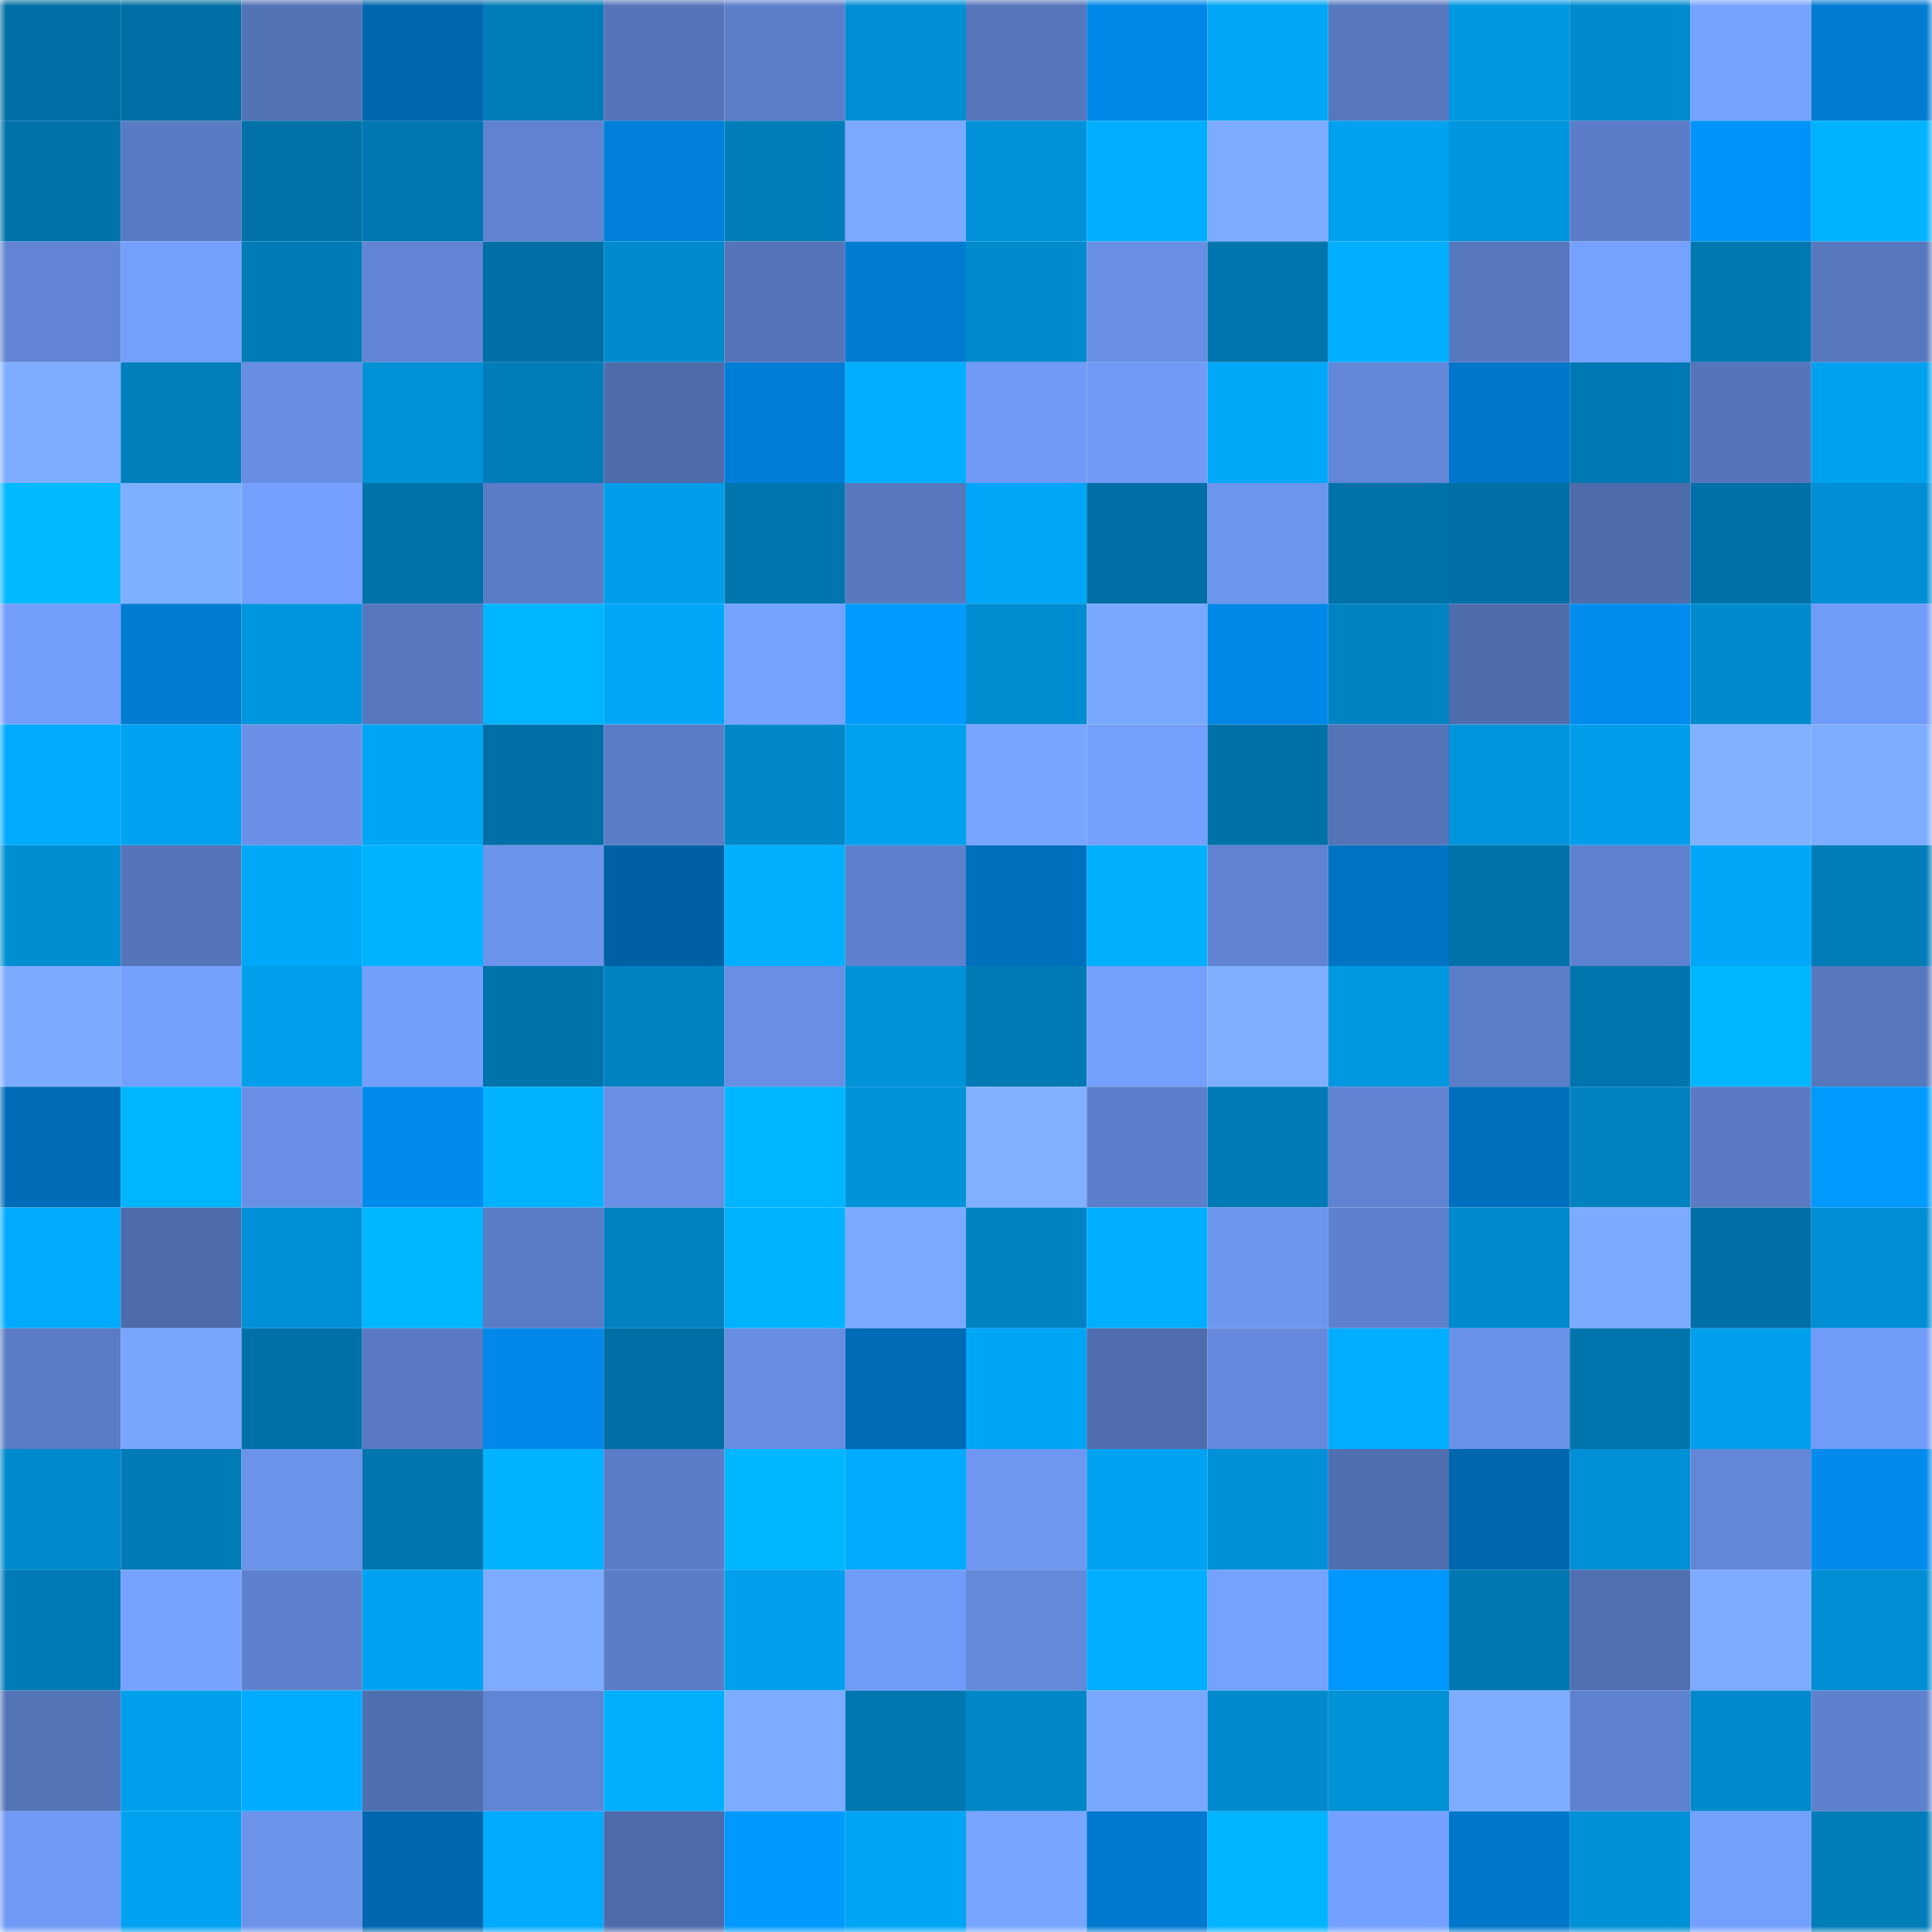 <svg viewBox="0 0 160 160" fill="none" role="img" xmlns="http://www.w3.org/2000/svg" width="240" height="240" name="ens%2C9031.eth"><mask id="153202718" mask-type="alpha" maskUnits="userSpaceOnUse" x="0" y="0" width="160" height="160"><rect width="160" height="160" fill="#FFFFFF"></rect></mask><g mask="url(#153202718)"><rect x="0" y="0" width="10" height="10" fill="#006fa5"></rect><rect x="10" y="0" width="10" height="10" fill="#006fa5"></rect><rect x="20" y="0" width="10" height="10" fill="#5373b7"></rect><rect x="30" y="0" width="10" height="10" fill="#0067af"></rect><rect x="40" y="0" width="10" height="10" fill="#007cb8"></rect><rect x="50" y="0" width="10" height="10" fill="#5574b9"></rect><rect x="60" y="0" width="10" height="10" fill="#5c7ec9"></rect><rect x="70" y="0" width="10" height="10" fill="#008ed4"></rect><rect x="80" y="0" width="10" height="10" fill="#5676bc"></rect><rect x="90" y="0" width="10" height="10" fill="#0088e8"></rect><rect x="100" y="0" width="10" height="10" fill="#00a6f7"></rect><rect x="110" y="0" width="10" height="10" fill="#5778bf"></rect><rect x="120" y="0" width="10" height="10" fill="#0097e1"></rect><rect x="130" y="0" width="10" height="10" fill="#008bce"></rect><rect x="140" y="0" width="10" height="10" fill="#77a3ff"></rect><rect x="150" y="0" width="10" height="10" fill="#007bd2"></rect><rect x="0" y="10" width="10" height="10" fill="#0073ab"></rect><rect x="10" y="10" width="10" height="10" fill="#597bc4"></rect><rect x="20" y="10" width="10" height="10" fill="#0072a9"></rect><rect x="30" y="10" width="10" height="10" fill="#0077b1"></rect><rect x="40" y="10" width="10" height="10" fill="#5f83d1"></rect><rect x="50" y="10" width="10" height="10" fill="#0080da"></rect><rect x="60" y="10" width="10" height="10" fill="#007dba"></rect><rect x="70" y="10" width="10" height="10" fill="#7ba9ff"></rect><rect x="80" y="10" width="10" height="10" fill="#0091d8"></rect><rect x="90" y="10" width="10" height="10" fill="#00aeff"></rect><rect x="100" y="10" width="10" height="10" fill="#7cabff"></rect><rect x="110" y="10" width="10" height="10" fill="#00a1ef"></rect><rect x="120" y="10" width="10" height="10" fill="#0096df"></rect><rect x="130" y="10" width="10" height="10" fill="#5b7dc8"></rect><rect x="140" y="10" width="10" height="10" fill="#0093fb"></rect><rect x="150" y="10" width="10" height="10" fill="#00b3ff"></rect><rect x="0" y="20" width="10" height="10" fill="#6185d4"></rect><rect x="10" y="20" width="10" height="10" fill="#749ffd"></rect><rect x="20" y="20" width="10" height="10" fill="#007bb7"></rect><rect x="30" y="20" width="10" height="10" fill="#6185d4"></rect><rect x="40" y="20" width="10" height="10" fill="#006fa5"></rect><rect x="50" y="20" width="10" height="10" fill="#008bce"></rect><rect x="60" y="20" width="10" height="10" fill="#5574b9"></rect><rect x="70" y="20" width="10" height="10" fill="#007bd2"></rect><rect x="80" y="20" width="10" height="10" fill="#008bcf"></rect><rect x="90" y="20" width="10" height="10" fill="#688fe4"></rect><rect x="100" y="20" width="10" height="10" fill="#0075ad"></rect><rect x="110" y="20" width="10" height="10" fill="#00afff"></rect><rect x="120" y="20" width="10" height="10" fill="#5777be"></rect><rect x="130" y="20" width="10" height="10" fill="#75a1ff"></rect><rect x="140" y="20" width="10" height="10" fill="#0078b2"></rect><rect x="150" y="20" width="10" height="10" fill="#5778bf"></rect><rect x="0" y="30" width="10" height="10" fill="#7eadff"></rect><rect x="10" y="30" width="10" height="10" fill="#007fbd"></rect><rect x="20" y="30" width="10" height="10" fill="#678ee2"></rect><rect x="30" y="30" width="10" height="10" fill="#0091d7"></rect><rect x="40" y="30" width="10" height="10" fill="#007db9"></rect><rect x="50" y="30" width="10" height="10" fill="#4e6bab"></rect><rect x="60" y="30" width="10" height="10" fill="#007dd6"></rect><rect x="70" y="30" width="10" height="10" fill="#00afff"></rect><rect x="80" y="30" width="10" height="10" fill="#709af6"></rect><rect x="90" y="30" width="10" height="10" fill="#709af6"></rect><rect x="100" y="30" width="10" height="10" fill="#00a8fa"></rect><rect x="110" y="30" width="10" height="10" fill="#6287d8"></rect><rect x="120" y="30" width="10" height="10" fill="#0077cb"></rect><rect x="130" y="30" width="10" height="10" fill="#0078b3"></rect><rect x="140" y="30" width="10" height="10" fill="#5575bb"></rect><rect x="150" y="30" width="10" height="10" fill="#00a1ef"></rect><rect x="0" y="40" width="10" height="10" fill="#00b9ff"></rect><rect x="10" y="40" width="10" height="10" fill="#7fafff"></rect><rect x="20" y="40" width="10" height="10" fill="#75a0ff"></rect><rect x="30" y="40" width="10" height="10" fill="#0072aa"></rect><rect x="40" y="40" width="10" height="10" fill="#5b7dc7"></rect><rect x="50" y="40" width="10" height="10" fill="#009dea"></rect><rect x="60" y="40" width="10" height="10" fill="#0075ae"></rect><rect x="70" y="40" width="10" height="10" fill="#5778bf"></rect><rect x="80" y="40" width="10" height="10" fill="#00a7f8"></rect><rect x="90" y="40" width="10" height="10" fill="#006fa5"></rect><rect x="100" y="40" width="10" height="10" fill="#6c95ed"></rect><rect x="110" y="40" width="10" height="10" fill="#0072aa"></rect><rect x="120" y="40" width="10" height="10" fill="#0070a6"></rect><rect x="130" y="40" width="10" height="10" fill="#4e6bab"></rect><rect x="140" y="40" width="10" height="10" fill="#0071a8"></rect><rect x="150" y="40" width="10" height="10" fill="#008ed4"></rect><rect x="0" y="50" width="10" height="10" fill="#739efc"></rect><rect x="10" y="50" width="10" height="10" fill="#007cd3"></rect><rect x="20" y="50" width="10" height="10" fill="#0096de"></rect><rect x="30" y="50" width="10" height="10" fill="#5778bf"></rect><rect x="40" y="50" width="10" height="10" fill="#00b5ff"></rect><rect x="50" y="50" width="10" height="10" fill="#00a7f8"></rect><rect x="60" y="50" width="10" height="10" fill="#76a2ff"></rect><rect x="70" y="50" width="10" height="10" fill="#009bff"></rect><rect x="80" y="50" width="10" height="10" fill="#008cd0"></rect><rect x="90" y="50" width="10" height="10" fill="#7aa8ff"></rect><rect x="100" y="50" width="10" height="10" fill="#0088e8"></rect><rect x="110" y="50" width="10" height="10" fill="#0083c2"></rect><rect x="120" y="50" width="10" height="10" fill="#4f6cac"></rect><rect x="130" y="50" width="10" height="10" fill="#008cef"></rect><rect x="140" y="50" width="10" height="10" fill="#008bcf"></rect><rect x="150" y="50" width="10" height="10" fill="#719bf8"></rect><rect x="0" y="60" width="10" height="10" fill="#00abfe"></rect><rect x="10" y="60" width="10" height="10" fill="#00a2f1"></rect><rect x="20" y="60" width="10" height="10" fill="#6990e6"></rect><rect x="30" y="60" width="10" height="10" fill="#00a6f6"></rect><rect x="40" y="60" width="10" height="10" fill="#0070a7"></rect><rect x="50" y="60" width="10" height="10" fill="#5b7dc8"></rect><rect x="60" y="60" width="10" height="10" fill="#0087c9"></rect><rect x="70" y="60" width="10" height="10" fill="#00a1ef"></rect><rect x="80" y="60" width="10" height="10" fill="#78a5ff"></rect><rect x="90" y="60" width="10" height="10" fill="#749ffd"></rect><rect x="100" y="60" width="10" height="10" fill="#0071a8"></rect><rect x="110" y="60" width="10" height="10" fill="#5473b8"></rect><rect x="120" y="60" width="10" height="10" fill="#0094dc"></rect><rect x="130" y="60" width="10" height="10" fill="#009dea"></rect><rect x="140" y="60" width="10" height="10" fill="#81b1ff"></rect><rect x="150" y="60" width="10" height="10" fill="#7eadff"></rect><rect x="0" y="70" width="10" height="10" fill="#008ed3"></rect><rect x="10" y="70" width="10" height="10" fill="#5574b9"></rect><rect x="20" y="70" width="10" height="10" fill="#00a8f9"></rect><rect x="30" y="70" width="10" height="10" fill="#00b3ff"></rect><rect x="40" y="70" width="10" height="10" fill="#6c94ec"></rect><rect x="50" y="70" width="10" height="10" fill="#0060a4"></rect><rect x="60" y="70" width="10" height="10" fill="#00b0ff"></rect><rect x="70" y="70" width="10" height="10" fill="#5d81cd"></rect><rect x="80" y="70" width="10" height="10" fill="#006fbd"></rect><rect x="90" y="70" width="10" height="10" fill="#00b0ff"></rect><rect x="100" y="70" width="10" height="10" fill="#5f83d1"></rect><rect x="110" y="70" width="10" height="10" fill="#0073c4"></rect><rect x="120" y="70" width="10" height="10" fill="#0072aa"></rect><rect x="130" y="70" width="10" height="10" fill="#5e82cf"></rect><rect x="140" y="70" width="10" height="10" fill="#00a6f7"></rect><rect x="150" y="70" width="10" height="10" fill="#007cb8"></rect><rect x="0" y="80" width="10" height="10" fill="#7baaff"></rect><rect x="10" y="80" width="10" height="10" fill="#749ffd"></rect><rect x="20" y="80" width="10" height="10" fill="#009fec"></rect><rect x="30" y="80" width="10" height="10" fill="#739efb"></rect><rect x="40" y="80" width="10" height="10" fill="#0073ab"></rect><rect x="50" y="80" width="10" height="10" fill="#0082c1"></rect><rect x="60" y="80" width="10" height="10" fill="#688fe4"></rect><rect x="70" y="80" width="10" height="10" fill="#0093da"></rect><rect x="80" y="80" width="10" height="10" fill="#007ab5"></rect><rect x="90" y="80" width="10" height="10" fill="#749ffd"></rect><rect x="100" y="80" width="10" height="10" fill="#7faeff"></rect><rect x="110" y="80" width="10" height="10" fill="#0098e1"></rect><rect x="120" y="80" width="10" height="10" fill="#5b7ec9"></rect><rect x="130" y="80" width="10" height="10" fill="#0074ac"></rect><rect x="140" y="80" width="10" height="10" fill="#00b7ff"></rect><rect x="150" y="80" width="10" height="10" fill="#5778bf"></rect><rect x="0" y="90" width="10" height="10" fill="#006bb6"></rect><rect x="10" y="90" width="10" height="10" fill="#00b5ff"></rect><rect x="20" y="90" width="10" height="10" fill="#688fe5"></rect><rect x="30" y="90" width="10" height="10" fill="#008bed"></rect><rect x="40" y="90" width="10" height="10" fill="#00b2ff"></rect><rect x="50" y="90" width="10" height="10" fill="#688fe4"></rect><rect x="60" y="90" width="10" height="10" fill="#00b5ff"></rect><rect x="70" y="90" width="10" height="10" fill="#0093da"></rect><rect x="80" y="90" width="10" height="10" fill="#80b0ff"></rect><rect x="90" y="90" width="10" height="10" fill="#5d7fcb"></rect><rect x="100" y="90" width="10" height="10" fill="#007bb7"></rect><rect x="110" y="90" width="10" height="10" fill="#5f83d1"></rect><rect x="120" y="90" width="10" height="10" fill="#006fbd"></rect><rect x="130" y="90" width="10" height="10" fill="#0082c1"></rect><rect x="140" y="90" width="10" height="10" fill="#5a7bc4"></rect><rect x="150" y="90" width="10" height="10" fill="#009bff"></rect><rect x="0" y="100" width="10" height="10" fill="#00abfe"></rect><rect x="10" y="100" width="10" height="10" fill="#4e6bab"></rect><rect x="20" y="100" width="10" height="10" fill="#0090d7"></rect><rect x="30" y="100" width="10" height="10" fill="#00b6ff"></rect><rect x="40" y="100" width="10" height="10" fill="#5a7cc5"></rect><rect x="50" y="100" width="10" height="10" fill="#0082c1"></rect><rect x="60" y="100" width="10" height="10" fill="#00b3ff"></rect><rect x="70" y="100" width="10" height="10" fill="#7ba9ff"></rect><rect x="80" y="100" width="10" height="10" fill="#0083c3"></rect><rect x="90" y="100" width="10" height="10" fill="#00aeff"></rect><rect x="100" y="100" width="10" height="10" fill="#6d96ef"></rect><rect x="110" y="100" width="10" height="10" fill="#5d81cd"></rect><rect x="120" y="100" width="10" height="10" fill="#008ace"></rect><rect x="130" y="100" width="10" height="10" fill="#7caaff"></rect><rect x="140" y="100" width="10" height="10" fill="#0070a6"></rect><rect x="150" y="100" width="10" height="10" fill="#008ed4"></rect><rect x="0" y="110" width="10" height="10" fill="#5a7cc5"></rect><rect x="10" y="110" width="10" height="10" fill="#78a6ff"></rect><rect x="20" y="110" width="10" height="10" fill="#0071a8"></rect><rect x="30" y="110" width="10" height="10" fill="#597ac2"></rect><rect x="40" y="110" width="10" height="10" fill="#0089ea"></rect><rect x="50" y="110" width="10" height="10" fill="#006fa5"></rect><rect x="60" y="110" width="10" height="10" fill="#678ee2"></rect><rect x="70" y="110" width="10" height="10" fill="#006bb6"></rect><rect x="80" y="110" width="10" height="10" fill="#00a6f6"></rect><rect x="90" y="110" width="10" height="10" fill="#506daf"></rect><rect x="100" y="110" width="10" height="10" fill="#658add"></rect><rect x="110" y="110" width="10" height="10" fill="#00adff"></rect><rect x="120" y="110" width="10" height="10" fill="#6991e7"></rect><rect x="130" y="110" width="10" height="10" fill="#0074ac"></rect><rect x="140" y="110" width="10" height="10" fill="#00a0ee"></rect><rect x="150" y="110" width="10" height="10" fill="#719bf8"></rect><rect x="0" y="120" width="10" height="10" fill="#008ace"></rect><rect x="10" y="120" width="10" height="10" fill="#007bb6"></rect><rect x="20" y="120" width="10" height="10" fill="#6b93ea"></rect><rect x="30" y="120" width="10" height="10" fill="#0075ae"></rect><rect x="40" y="120" width="10" height="10" fill="#00b2ff"></rect><rect x="50" y="120" width="10" height="10" fill="#5b7dc8"></rect><rect x="60" y="120" width="10" height="10" fill="#00b6ff"></rect><rect x="70" y="120" width="10" height="10" fill="#00aafd"></rect><rect x="80" y="120" width="10" height="10" fill="#6e97f1"></rect><rect x="90" y="120" width="10" height="10" fill="#00a2f1"></rect><rect x="100" y="120" width="10" height="10" fill="#0090d7"></rect><rect x="110" y="120" width="10" height="10" fill="#506fb0"></rect><rect x="120" y="120" width="10" height="10" fill="#0067af"></rect><rect x="130" y="120" width="10" height="10" fill="#0090d5"></rect><rect x="140" y="120" width="10" height="10" fill="#6287d7"></rect><rect x="150" y="120" width="10" height="10" fill="#008bed"></rect><rect x="0" y="130" width="10" height="10" fill="#007bb7"></rect><rect x="10" y="130" width="10" height="10" fill="#77a3ff"></rect><rect x="20" y="130" width="10" height="10" fill="#5e81cd"></rect><rect x="30" y="130" width="10" height="10" fill="#00a3f3"></rect><rect x="40" y="130" width="10" height="10" fill="#7cabff"></rect><rect x="50" y="130" width="10" height="10" fill="#5b7dc8"></rect><rect x="60" y="130" width="10" height="10" fill="#00a0ed"></rect><rect x="70" y="130" width="10" height="10" fill="#719bf8"></rect><rect x="80" y="130" width="10" height="10" fill="#6389da"></rect><rect x="90" y="130" width="10" height="10" fill="#00aeff"></rect><rect x="100" y="130" width="10" height="10" fill="#75a1ff"></rect><rect x="110" y="130" width="10" height="10" fill="#0097ff"></rect><rect x="120" y="130" width="10" height="10" fill="#0077b0"></rect><rect x="130" y="130" width="10" height="10" fill="#5170b2"></rect><rect x="140" y="130" width="10" height="10" fill="#7dabff"></rect><rect x="150" y="130" width="10" height="10" fill="#008ed4"></rect><rect x="0" y="140" width="10" height="10" fill="#5474b8"></rect><rect x="10" y="140" width="10" height="10" fill="#00a0ed"></rect><rect x="20" y="140" width="10" height="10" fill="#00acff"></rect><rect x="30" y="140" width="10" height="10" fill="#506fb0"></rect><rect x="40" y="140" width="10" height="10" fill="#6185d5"></rect><rect x="50" y="140" width="10" height="10" fill="#00b0ff"></rect><rect x="60" y="140" width="10" height="10" fill="#7dabff"></rect><rect x="70" y="140" width="10" height="10" fill="#0077b1"></rect><rect x="80" y="140" width="10" height="10" fill="#0087c9"></rect><rect x="90" y="140" width="10" height="10" fill="#7aa8ff"></rect><rect x="100" y="140" width="10" height="10" fill="#008acd"></rect><rect x="110" y="140" width="10" height="10" fill="#0091d7"></rect><rect x="120" y="140" width="10" height="10" fill="#7eadff"></rect><rect x="130" y="140" width="10" height="10" fill="#5e82cf"></rect><rect x="140" y="140" width="10" height="10" fill="#008acd"></rect><rect x="150" y="140" width="10" height="10" fill="#5d81cd"></rect><rect x="0" y="150" width="10" height="10" fill="#709af5"></rect><rect x="10" y="150" width="10" height="10" fill="#00a2f1"></rect><rect x="20" y="150" width="10" height="10" fill="#6b93ea"></rect><rect x="30" y="150" width="10" height="10" fill="#0067af"></rect><rect x="40" y="150" width="10" height="10" fill="#00aafd"></rect><rect x="50" y="150" width="10" height="10" fill="#4e6bab"></rect><rect x="60" y="150" width="10" height="10" fill="#0099ff"></rect><rect x="70" y="150" width="10" height="10" fill="#00a6f6"></rect><rect x="80" y="150" width="10" height="10" fill="#78a5ff"></rect><rect x="90" y="150" width="10" height="10" fill="#007ad0"></rect><rect x="100" y="150" width="10" height="10" fill="#00b4ff"></rect><rect x="110" y="150" width="10" height="10" fill="#74a0ff"></rect><rect x="120" y="150" width="10" height="10" fill="#0077ca"></rect><rect x="130" y="150" width="10" height="10" fill="#0090d5"></rect><rect x="140" y="150" width="10" height="10" fill="#749ffd"></rect><rect x="150" y="150" width="10" height="10" fill="#007cb8"></rect></g></svg>